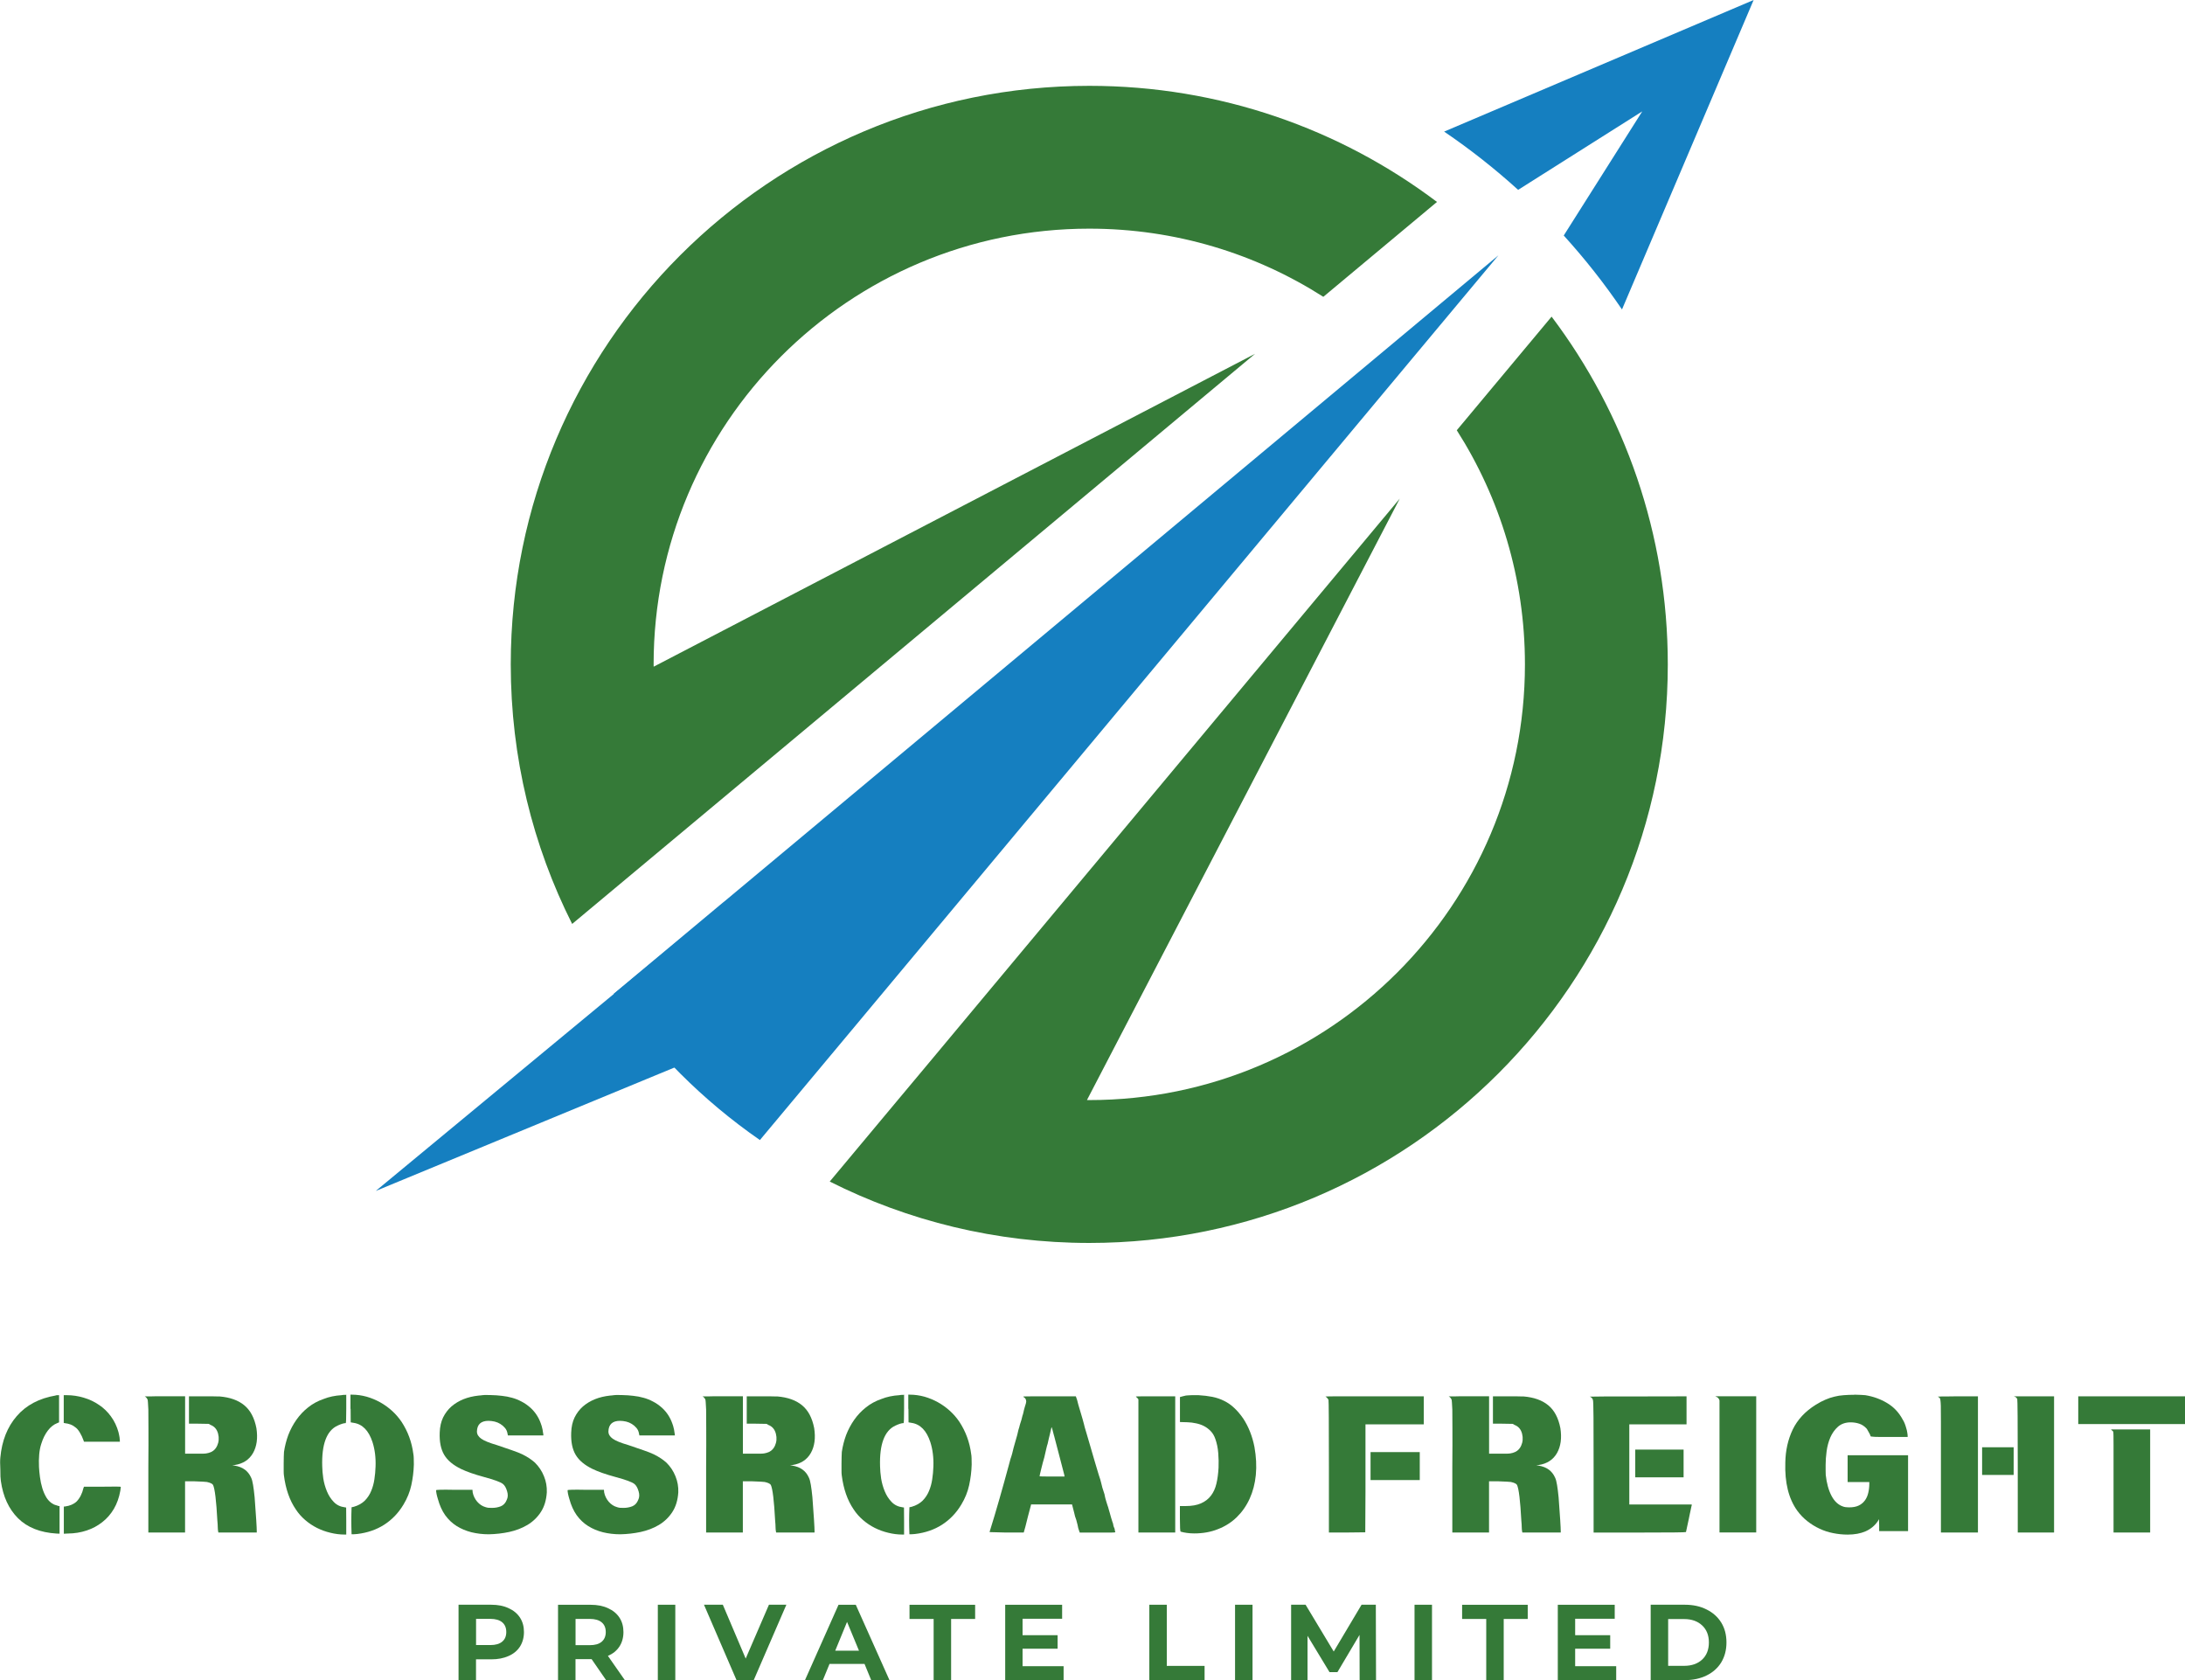 <svg xmlns="http://www.w3.org/2000/svg" xmlns:xlink="http://www.w3.org/1999/xlink" id="Layer_2" data-name="Layer 2" viewBox="0 0 430.24 330.79"><defs><style>      .cls-1 {        clip-path: url(#clippath);      }      .cls-2 {        fill: none;      }      .cls-2, .cls-3, .cls-4 {        stroke-width: 0px;      }      .cls-3 {        fill: #357a38;      }      .cls-5 {        clip-path: url(#clippath-1);      }      .cls-6 {        clip-path: url(#clippath-4);      }      .cls-7 {        clip-path: url(#clippath-3);      }      .cls-8 {        clip-path: url(#clippath-2);      }      .cls-4 {        fill: #157fc0;      }    </style><clipPath id="clippath"><rect class="cls-2" x="100.57" y="15.64" width="182.77" height="166.67"></rect></clipPath><clipPath id="clippath-1"><rect class="cls-2" x="283.34" width="62.23" height="60.97"></rect></clipPath><clipPath id="clippath-2"><rect class="cls-2" x="72.68" y="150.31" width="101.33" height="85.33"></rect></clipPath><clipPath id="clippath-3"><rect class="cls-2" x="64.47" y="163.77" width="119" height="56" transform="translate(-101.82 225.83) rotate(-65.7)"></rect></clipPath><clipPath id="clippath-4"><rect class="cls-2" x="76.31" y="156.12" width="119" height="82" transform="translate(-99.73 239.78) rotate(-65.7)"></rect></clipPath></defs><g id="Layer_1-2" data-name="Layer 1"><g><g class="cls-1"><path class="cls-3" d="M128.7,130.81c0,.15,0,.31.01.45l118.42-61.6-134.47,112.25c-7.74-15.36-12.09-32.73-12.09-51.1,0-62.92,51.01-113.91,113.92-113.91,25.7,0,49.41,8.49,68.46,22.86l-22.38,18.68c-13.31-8.5-29.12-13.42-46.08-13.42-47.39,0-85.79,38.4-85.79,85.78Z"></path></g><path class="cls-3" d="M328.4,130.81c0,62.91-51.01,113.91-113.91,113.91-18.38,0-35.74-4.35-51.11-12.09l12.66-15.16,6.04-7.22,93.54-112.08-61.59,118.41c.16.01.31.01.46.01,47.37,0,85.78-38.41,85.78-85.78,0-16.97-4.93-32.79-13.42-46.1l18.67-22.37c14.36,19.05,22.88,42.77,22.88,68.47Z"></path><path class="cls-4" d="M142.54,177.54l-21.71,18.13c7.8,11.24,17.56,21,28.8,28.79l18.13-21.7,109.16-130.78,18.13-21.71-21.72,18.13-130.78,109.15Z"></path><g class="cls-5"><path class="cls-4" d="M284.36,25.91c5.13,3.48,9.99,7.32,14.57,11.47l24.44-15.45-15.46,24.44c4.15,4.57,7.99,9.43,11.47,14.56L345.3,0l-60.94,25.91Z"></path></g><g class="cls-8"><g class="cls-7"><g class="cls-6"><path class="cls-4" d="M175.7,150.33l-26.1,52.91-75.61,31.24,101.71-84.15Z"></path></g></g></g><path class="cls-3" d="M96.73,315.95c1.3,0,2.44.22,3.4.67.97.43,1.72,1.05,2.25,1.85.53.81.79,1.76.79,2.85s-.27,2.06-.79,2.88c-.53.81-1.28,1.43-2.25,1.85-.96.43-2.09.65-3.4.65h-3v4.08h-3.44v-14.83h6.44ZM96.53,323.89c1.04,0,1.82-.22,2.35-.67.54-.44.81-1.07.81-1.9s-.27-1.47-.81-1.92c-.53-.44-1.31-.67-2.35-.67h-2.79v5.15h2.79Z"></path><path class="cls-3" d="M119.34,330.79l-2.85-4.13h-3.17v4.13h-3.44v-14.83h6.44c1.3,0,2.44.22,3.4.67.97.43,1.72,1.05,2.25,1.85.53.81.79,1.76.79,2.85s-.27,2.07-.81,2.88c-.53.79-1.28,1.4-2.25,1.81l3.33,4.77h-3.69ZM119.28,321.33c0-.83-.27-1.47-.81-1.92-.53-.44-1.31-.67-2.35-.67h-2.79v5.17h2.79c1.04,0,1.82-.22,2.35-.67.54-.46.81-1.09.81-1.92Z"></path><path class="cls-3" d="M129.53,315.95h3.44v14.83h-3.44v-14.83Z"></path><path class="cls-3" d="M154.84,315.95l-6.42,14.83h-3.4l-6.4-14.83h3.71l4.5,10.6,4.58-10.6h3.42Z"></path><path class="cls-3" d="M170.22,327.6h-6.88l-1.31,3.19h-3.52l6.6-14.83h3.4l6.63,14.83h-3.6l-1.31-3.19ZM169.14,325l-2.35-5.67-2.33,5.67h4.69Z"></path><path class="cls-3" d="M183.84,318.75h-4.75v-2.79h12.92v2.79h-4.73v12.04h-3.44v-12.04Z"></path><path class="cls-3" d="M209.43,328.04v2.75h-11.5v-14.83h11.21v2.75h-7.79v3.23h6.9v2.67h-6.9v3.44h8.08Z"></path><path class="cls-3" d="M226.31,315.95h3.44v12.04h7.44v2.79h-10.88v-14.83Z"></path><path class="cls-3" d="M243.19,315.95h3.44v14.83h-3.44v-14.83Z"></path><path class="cls-3" d="M267.72,330.79l-.02-8.9-4.35,7.33h-1.56l-4.33-7.15v8.71h-3.23v-14.83h2.85l5.54,9.21,5.48-9.21h2.81l.04,14.83h-3.23Z"></path><path class="cls-3" d="M278.53,315.95h3.44v14.83h-3.44v-14.83Z"></path><path class="cls-3" d="M292.65,318.75h-4.75v-2.79h12.92v2.79h-4.73v12.04h-3.44v-12.04Z"></path><path class="cls-3" d="M318.24,328.04v2.75h-11.5v-14.83h11.21v2.75h-7.79v3.23h6.9v2.67h-6.9v3.44h8.08Z"></path><path class="cls-3" d="M325.03,315.95h6.75c1.61,0,3.03.31,4.27.94,1.23.61,2.19,1.47,2.88,2.58.68,1.11,1.02,2.41,1.02,3.9s-.34,2.79-1.02,3.92c-.68,1.11-1.64,1.97-2.88,2.58-1.24.61-2.66.92-4.27.92h-6.75v-14.83ZM331.62,327.98c1.47,0,2.65-.41,3.54-1.23.89-.83,1.33-1.96,1.33-3.38s-.45-2.53-1.33-3.35c-.89-.83-2.07-1.25-3.54-1.25h-3.15v9.21h3.15Z"></path><path class="cls-3" d="M12.56,274.69h.56c1.17,0,2.29.17,3.38.5,1.09.32,2.09.79,3,1.42.92.61,1.7,1.37,2.35,2.27.67.91,1.16,1.94,1.48,3.1.09.41.17.74.21,1.02.04.27.06.48.06.65v.21h-7.06l-.13-.35c-.16-.47-.39-.96-.69-1.46-.29-.5-.6-.85-.92-1.06-.5-.43-1.18-.69-2.04-.79l-.21-.04v-5.46ZM10.96,274.73s.18-.04.42-.04h.25v5.35l-.35.15c-.7.27-1.31.75-1.85,1.46-.54.7-.98,1.58-1.31,2.65-.2.6-.33,1.29-.4,2.06-.07.77-.08,1.6-.04,2.5.03.57.09,1.22.19,1.96.09.74.25,1.46.46,2.17.21.7.49,1.33.85,1.92.38.58.86,1.02,1.46,1.31l.38.13c.14.03.26.07.38.13l.33.06v5.42l-.58-.02c-3.24-.2-5.77-1.2-7.6-3.02-1.82-1.82-2.95-4.26-3.38-7.33-.03-.23-.06-.53-.08-.88-.02-.36-.02-.8-.02-1.33-.06-1.07-.06-1.88,0-2.42.3-3.29,1.38-6.01,3.23-8.15,1.86-2.15,4.42-3.51,7.69-4.06ZM16.44,292.96l.1-.25h3.65c2.4-.04,3.6-.03,3.6.04,0,.04-.04.3-.1.77-.24,1.33-.66,2.52-1.27,3.56-.61,1.03-1.37,1.9-2.27,2.6-.91.72-1.93,1.27-3.08,1.65-1.16.39-2.4.59-3.73.6l-.77.04v-5.35l.27-.02c.93-.13,1.68-.45,2.25-.98.64-.67,1.09-1.55,1.35-2.67Z"></path><path class="cls-3" d="M36.41,286.21h3.5c.36-.01.61-.03.75-.06.26-.03.59-.13,1-.31.5-.26.86-.66,1.1-1.19.33-.73.4-1.52.19-2.35-.22-.88-.72-1.46-1.48-1.75l-.35-.21-2.35-.04h-1.56v-5.38h4.71c.43,0,.73.01.92.02h.4c2.03.17,3.65.74,4.85,1.73,1.21.99,2.01,2.49,2.4,4.52.3,1.95.08,3.58-.67,4.9-.75,1.31-1.95,2.09-3.58,2.35l-.5.02.46.1c1.57.25,2.65,1.03,3.23,2.33.17.33.3.82.4,1.46.11.64.21,1.46.31,2.46.28,3.71.42,5.93.42,6.67v.25h-7.56l-.06-.31c-.03-.16-.05-.41-.06-.75,0-.33-.03-.77-.08-1.29-.21-3.92-.49-6.26-.85-7.02-.13-.23-.53-.43-1.21-.58-.27-.04-1.06-.08-2.4-.13h-1.9v10.08h-7.23v-12.98c.03-3.14.03-5.63.02-7.48-.02-1.86-.02-3.11-.02-3.75-.06-1.22-.1-1.88-.15-1.96-.13-.29-.31-.5-.56-.63h1.15c.25-.01.54-.02.88-.02h5.92v11.29Z"></path><path class="cls-3" d="M67.26,274.69c.19-.04.36-.06.5-.06h.29l.13-.04v2.79c0,1.88-.04,2.81-.1,2.81-.38,0-.92.17-1.63.5-2.13,1-3.13,3.67-3,8,.01.71.08,1.51.21,2.4.14.88.38,1.72.71,2.52.33.81.78,1.51,1.35,2.1.57.6,1.3.95,2.19,1.06l.25.04.02,2.65v2.67h-.35c-.92,0-1.84-.12-2.77-.35-.93-.22-1.81-.54-2.65-.96s-1.61-.94-2.33-1.56c-.71-.61-1.32-1.3-1.83-2.08-1.22-1.78-2.01-4.03-2.35-6.75-.03-.21-.04-.5-.04-.88v-1.4c0-.53,0-.98.02-1.35.01-.39.03-.7.04-.94.17-1.14.45-2.25.85-3.33.42-1.08.95-2.08,1.6-3,.65-.93,1.42-1.74,2.31-2.44.89-.71,1.9-1.26,3.04-1.65,1.05-.42,2.23-.67,3.54-.75ZM69.01,277.38v-2.79h.31c.97,0,1.93.14,2.88.4.94.27,1.82.64,2.65,1.1.83.46,1.61,1.02,2.33,1.67.73.66,1.36,1.39,1.9,2.19,1.23,1.88,2.01,3.98,2.31,6.31.04.2.07.48.08.85.01.36.02.78.02,1.25-.04,1.38-.21,2.73-.5,4.06s-.81,2.6-1.54,3.81c-1,1.67-2.27,2.98-3.79,3.96-1.53.98-3.29,1.59-5.29,1.83-.2.03-.36.04-.5.04-.14.01-.26.02-.35.02h-.29l-.04-1.4c-.02-.88-.02-1.75,0-2.63l.04-1.29.46-.1c.89-.26,1.6-.67,2.15-1.21.54-.55.96-1.19,1.25-1.9.3-.71.51-1.47.63-2.29.13-.82.2-1.65.23-2.48.07-1.79-.14-3.41-.6-4.85-.74-2.26-1.97-3.53-3.71-3.79l-.58-.1-.02-2.67Z"></path><path class="cls-3" d="M94.96,274.69c.09-.01.28-.03.56-.04.29-.01.67,0,1.13.02.76.02,1.48.06,2.17.15.69.07,1.36.2,2,.38.64.17,1.26.42,1.88.75.63.32,1.22.74,1.79,1.25.93.86,1.59,1.89,2,3.06.05.13.11.29.17.5.05.2.11.43.17.69.04.27.07.48.1.65.04.17.06.29.06.35v.17h-6.98l-.08-.38c-.07-.43-.24-.8-.5-1.1-.27-.32-.57-.58-.92-.79-.33-.21-.7-.36-1.1-.46-.41-.09-.81-.15-1.21-.15-1.49,0-2.25.7-2.29,2.1,0,.54.28,1.02.85,1.42.57.41,1.59.82,3.06,1.25,1.17.39,2.16.73,2.98,1.02.82.28,1.51.55,2.06.81.51.25.97.52,1.38.79.42.28.78.56,1.08.83.78.77,1.38,1.66,1.79,2.69.42,1.02.6,2.07.56,3.17-.1,1.54-.49,2.84-1.19,3.9-.68,1.04-1.56,1.88-2.63,2.52-1.07.64-2.27,1.09-3.58,1.38-1.32.28-2.66.43-4.02.46-1.21,0-2.35-.14-3.42-.4-1.07-.27-2.04-.68-2.92-1.23-.86-.54-1.61-1.25-2.25-2.13-.63-.89-1.1-1.95-1.44-3.19-.24-.78-.35-1.35-.35-1.73,0-.09,1.19-.13,3.56-.08h3.6l.04.5c.14.7.44,1.31.9,1.85.47.53,1.01.89,1.63,1.06.17.06.35.1.56.13.22.02.46.02.73.02.59,0,1.17-.1,1.71-.31.54-.22.93-.64,1.17-1.25.25-.5.28-1.07.08-1.71-.2-.69-.48-1.18-.85-1.46-.46-.36-1.69-.81-3.69-1.35-.97-.26-1.83-.53-2.58-.79-.75-.26-1.4-.53-1.94-.79-1.57-.76-2.68-1.69-3.33-2.79-.66-1.11-.95-2.57-.88-4.38.04-1.14.26-2.13.67-2.98.42-.84.96-1.56,1.63-2.15.68-.59,1.47-1.07,2.38-1.44.9-.36,1.88-.59,2.94-.71.14,0,.29-.01.46-.04.17-.03.27-.04.31-.04Z"></path><path class="cls-3" d="M120.85,274.69c.09-.01.28-.03.56-.04.29-.01.67,0,1.13.02.76.02,1.48.06,2.17.15.69.07,1.36.2,2,.38.64.17,1.26.42,1.88.75.63.32,1.22.74,1.79,1.25.93.86,1.59,1.89,2,3.06.05.13.11.29.17.5.05.2.11.43.17.69.04.27.07.48.1.65.04.17.06.29.06.35v.17h-6.98l-.08-.38c-.07-.43-.24-.8-.5-1.1-.27-.32-.57-.58-.92-.79-.33-.21-.7-.36-1.1-.46-.41-.09-.81-.15-1.21-.15-1.49,0-2.25.7-2.29,2.1,0,.54.28,1.02.85,1.42.57.41,1.59.82,3.06,1.25,1.17.39,2.16.73,2.98,1.02.82.28,1.51.55,2.06.81.51.25.97.52,1.38.79.42.28.78.56,1.08.83.78.77,1.38,1.66,1.79,2.69.42,1.02.6,2.07.56,3.17-.1,1.54-.49,2.84-1.19,3.9-.68,1.04-1.56,1.88-2.63,2.52-1.07.64-2.27,1.09-3.58,1.38-1.32.28-2.66.43-4.02.46-1.21,0-2.35-.14-3.42-.4-1.07-.27-2.04-.68-2.92-1.23-.86-.54-1.61-1.25-2.25-2.13-.63-.89-1.1-1.95-1.44-3.19-.24-.78-.35-1.35-.35-1.73,0-.09,1.19-.13,3.56-.08h3.6l.04.5c.14.7.44,1.31.9,1.85.47.53,1.01.89,1.63,1.06.17.06.35.1.56.13.22.02.46.02.73.02.59,0,1.17-.1,1.71-.31.54-.22.93-.64,1.17-1.25.25-.5.28-1.07.08-1.71-.2-.69-.48-1.18-.85-1.46-.46-.36-1.69-.81-3.69-1.35-.97-.26-1.83-.53-2.58-.79-.75-.26-1.4-.53-1.94-.79-1.57-.76-2.68-1.69-3.33-2.79-.66-1.11-.95-2.57-.88-4.38.04-1.14.26-2.13.67-2.98.42-.84.96-1.56,1.63-2.15.68-.59,1.47-1.07,2.38-1.44.9-.36,1.88-.59,2.94-.71.14,0,.29-.01.46-.04.17-.03.27-.04.31-.04Z"></path><path class="cls-3" d="M146.24,286.21h3.5c.36-.01.61-.03.75-.06.26-.03.59-.13,1-.31.5-.26.86-.66,1.1-1.19.33-.73.4-1.52.19-2.35-.22-.88-.72-1.46-1.48-1.75l-.35-.21-2.35-.04h-1.56v-5.38h4.71c.43,0,.73.01.92.02h.4c2.03.17,3.65.74,4.85,1.73,1.21.99,2.01,2.49,2.4,4.52.3,1.95.08,3.58-.67,4.9-.75,1.31-1.95,2.09-3.58,2.35l-.5.02.46.1c1.57.25,2.65,1.03,3.23,2.33.17.33.3.82.4,1.46.11.64.21,1.46.31,2.46.28,3.71.42,5.93.42,6.67v.25h-7.56l-.06-.31c-.03-.16-.05-.41-.06-.75,0-.33-.03-.77-.08-1.29-.21-3.92-.49-6.26-.85-7.02-.13-.23-.53-.43-1.21-.58-.27-.04-1.06-.08-2.4-.13h-1.9v10.08h-7.23v-12.98c.03-3.14.03-5.63.02-7.48-.02-1.86-.02-3.11-.02-3.75-.06-1.22-.1-1.88-.15-1.96-.13-.29-.31-.5-.56-.63h1.15c.25-.01.54-.02.88-.02h5.92v11.29Z"></path><path class="cls-3" d="M177.1,274.69c.19-.04.36-.06.5-.06h.29l.13-.04v2.79c0,1.88-.04,2.81-.1,2.81-.38,0-.92.17-1.63.5-2.13,1-3.13,3.67-3,8,.01.71.08,1.51.21,2.4.14.88.38,1.72.71,2.52.33.81.78,1.51,1.35,2.1.57.6,1.3.95,2.19,1.06l.25.04.02,2.65v2.67h-.35c-.92,0-1.84-.12-2.77-.35-.93-.22-1.81-.54-2.65-.96s-1.61-.94-2.33-1.56c-.71-.61-1.32-1.3-1.83-2.08-1.22-1.78-2.01-4.03-2.35-6.75-.03-.21-.04-.5-.04-.88v-1.4c0-.53,0-.98.02-1.35.01-.39.03-.7.04-.94.17-1.14.45-2.25.85-3.33.42-1.08.95-2.08,1.6-3,.65-.93,1.42-1.74,2.31-2.44.89-.71,1.9-1.26,3.04-1.65,1.05-.42,2.23-.67,3.54-.75ZM178.85,277.38v-2.79h.31c.97,0,1.93.14,2.88.4.94.27,1.82.64,2.65,1.1.83.46,1.61,1.02,2.33,1.67.73.66,1.36,1.39,1.9,2.19,1.23,1.88,2.01,3.98,2.31,6.31.04.2.07.48.08.85.01.36.02.78.02,1.25-.04,1.38-.21,2.73-.5,4.06s-.81,2.6-1.54,3.81c-1,1.67-2.27,2.98-3.79,3.96-1.53.98-3.29,1.59-5.29,1.83-.2.03-.36.04-.5.04-.14.01-.26.02-.35.02h-.29l-.04-1.4c-.02-.88-.02-1.75,0-2.63l.04-1.29.46-.1c.89-.26,1.6-.67,2.15-1.21.54-.55.96-1.19,1.25-1.9.3-.71.51-1.47.63-2.29.13-.82.2-1.65.23-2.48.07-1.79-.14-3.41-.6-4.85-.74-2.26-1.97-3.53-3.71-3.79l-.58-.1-.02-2.67Z"></path><path class="cls-3" d="M201.53,275.02c-.07-.03-.05-.05.06-.08.17-.01.67-.02,1.52-.02h8.73l.25.71c.11.5.32,1.25.63,2.25.19.61.34,1.14.46,1.56.13.43.21.77.27,1,.01.14.19.76.52,1.85.33,1.07.58,1.93.75,2.56.26.89.51,1.75.75,2.58.23.83.47,1.63.71,2.38.05.17.11.38.19.63.07.25.17.54.29.88.09.33.17.6.21.81.04.2.07.33.1.4.03.06.05.17.08.33.04.17.11.39.21.65.19.54.3.92.31,1.13.03.08.06.22.1.42.05.18.11.38.17.58.05.2.11.38.17.54.07.17.1.27.1.31.03.03.11.31.25.83.03.1.08.29.17.58s.17.59.25.9c.09.29.18.56.25.81.08.25.13.39.15.42,0,.09.03.26.1.5.08.23.15.39.19.46.03.14.05.26.06.38.03.11.05.2.08.27.03.03-.01.05-.1.06-.1.03-.43.04-1,.04h-5.9l-.15-.42c-.04-.13-.09-.28-.15-.46-.04-.18-.08-.39-.13-.63,0-.04-.03-.15-.08-.31-.04-.17-.1-.39-.17-.65-.1-.26-.18-.51-.25-.73-.06-.22-.1-.43-.15-.63l-.44-1.71h-8.06l-.06.25c-.21.77-.41,1.49-.58,2.19-.18.68-.34,1.32-.48,1.92l-.33,1.17h-3.63c-.96-.03-1.72-.05-2.27-.06-.56,0-.83-.02-.83-.04.68-2.17,1.32-4.33,1.94-6.5.63-2.18,1.23-4.38,1.83-6.58,0-.05.05-.24.15-.56.09-.32.17-.57.21-.77.13-.34.23-.7.33-1.06.09-.36.19-.73.27-1.1.09-.33.2-.7.31-1.1.11-.4.23-.84.38-1.33.03-.07.06-.2.1-.4.04-.21.09-.42.15-.65.07-.22.13-.43.19-.63.07-.21.1-.34.1-.4.04-.11.08-.25.13-.42.05-.17.11-.36.19-.6.13-.48.19-.76.21-.83.05-.11.11-.3.17-.58.05-.29.15-.65.27-1.08.19-.57.29-.93.29-1.08,0-.42-.18-.72-.54-.92ZM207.55,282.69c-.28-1.14-.45-1.71-.5-1.71-.04.14-.15.59-.31,1.35-.06.18-.12.44-.19.77-.07.32-.16.72-.27,1.19-.06.14-.15.47-.27,1-.11.53-.24,1.08-.38,1.65-.2.67-.39,1.39-.58,2.17-.24.96-.35,1.47-.35,1.54,0,.04.82.06,2.46.06h2.46l-.06-.35c-.2-.76-.46-1.78-.79-3.04-.33-1.28-.74-2.82-1.21-4.63Z"></path><path class="cls-3" d="M223.67,274.98s-.01-.01.06-.04c.13-.01.48-.02,1.08-.02h6.6v26.81h-7.25v-26.21l-.15-.21c-.14-.15-.26-.26-.35-.33ZM234.01,274.73c.25-.03.53-.04.85-.04.32-.01.69-.01,1.13,0,1,.06,1.91.17,2.73.33.83.17,1.6.43,2.31.79.72.35,1.38.81,1.98,1.38.61.56,1.21,1.26,1.79,2.1,1.07,1.64,1.8,3.51,2.21,5.6.34,1.91.44,3.74.27,5.52-.17,1.7-.57,3.24-1.21,4.65-.64,1.41-1.49,2.62-2.54,3.65-1.04,1.01-2.27,1.8-3.69,2.35-1.41.57-2.97.85-4.71.85-.53,0-1.01-.04-1.44-.1-.43-.06-.83-.14-1.21-.25-.1-.03-.15-.88-.15-2.54v-2.5h1.15c1.18,0,2.17-.17,2.98-.52.82-.36,1.48-.86,1.98-1.52.5-.65.86-1.44,1.08-2.38.22-.93.36-1.98.42-3.15.04-.88.02-1.82-.06-2.85-.08-1.04-.28-1.98-.58-2.81-.22-.63-.53-1.14-.92-1.54-.39-.4-.83-.73-1.31-.98-.49-.25-1.02-.43-1.58-.54-.56-.13-1.13-.19-1.71-.21l-1.44-.04v-4.92l.56-.15c.43-.13.8-.19,1.1-.19Z"></path><path class="cls-3" d="M260.97,274.98s.07-.04.27-.04c.21,0,.69,0,1.44-.02h17.67v5.52h-11.48v13.33l-.04,7.92-3.6.04h-3.56v-12.94c0-8.58-.03-12.97-.08-13.17-.18-.33-.39-.55-.6-.65ZM269.87,285.9h9.69v5.5h-9.69v-5.5Z"></path><path class="cls-3" d="M293.17,286.21h3.5c.36-.01.61-.03.75-.06.26-.03.59-.13,1-.31.5-.26.86-.66,1.1-1.19.33-.73.4-1.52.19-2.35-.22-.88-.72-1.46-1.48-1.75l-.35-.21-2.35-.04h-1.56v-5.38h4.71c.43,0,.73.01.92.02h.4c2.03.17,3.65.74,4.85,1.73,1.21.99,2.01,2.49,2.4,4.52.3,1.95.08,3.58-.67,4.9-.75,1.31-1.95,2.09-3.58,2.35l-.5.02.46.1c1.57.25,2.65,1.03,3.23,2.33.17.33.3.82.4,1.46.11.64.21,1.46.31,2.46.28,3.71.42,5.93.42,6.67v.25h-7.56l-.06-.31c-.03-.16-.05-.41-.06-.75,0-.33-.03-.77-.08-1.29-.21-3.92-.49-6.26-.85-7.02-.13-.23-.53-.43-1.21-.58-.27-.04-1.06-.08-2.4-.13h-1.9v10.08h-7.23v-12.98c.03-3.14.03-5.63.02-7.48-.02-1.86-.02-3.11-.02-3.75-.06-1.22-.1-1.88-.15-1.96-.13-.29-.31-.5-.56-.63h1.15c.25-.01.54-.02.88-.02h5.92v11.29Z"></path><path class="cls-3" d="M313.05,274.98c.64,0,1.74-.01,3.31-.04h5.79c2.51-.01,5.82-.02,9.94-.02v5.52h-11.27v15.77h12.29v.17s-.02.06-.06.21c-.03.16-.07.36-.13.63-.06.27-.12.56-.19.88-.06.32-.12.64-.19.94-.36,1.69-.55,2.56-.56,2.6-.03.07-3.08.1-9.15.1h-9.04v-12.94c0-4.36-.01-7.59-.02-9.69-.02-2.11-.05-3.25-.1-3.42-.07-.34-.28-.58-.63-.71ZM321.99,285.4h9.52v5.46h-9.52v-5.46Z"></path><path class="cls-3" d="M338.04,275.06l-.27-.15h8.04v26.81h-7.23v-26l-.1-.25c-.1-.19-.24-.33-.44-.42Z"></path><path class="cls-3" d="M365.15,274.59c1.04.03,1.75.06,2.13.1,1.57.25,3,.77,4.29,1.54,1.3.77,2.34,1.86,3.1,3.29.14.21.26.46.38.75.11.28.21.57.29.88.09.29.17.58.21.88.05.28.08.52.08.71v.17h-5.67c-.53,0-.89-.01-1.08-.04-.38-.01-.56-.05-.56-.13,0-.05-.03-.14-.08-.25-.06-.13-.13-.26-.21-.4-.07-.14-.16-.28-.25-.44-.08-.17-.17-.3-.25-.4-.41-.44-.88-.76-1.42-.94-.54-.18-1.11-.27-1.71-.27-1,0-1.83.29-2.48.85-.64.57-1.15,1.28-1.52,2.13-.36.85-.6,1.76-.73,2.73-.13.96-.19,1.84-.19,2.65v1.17c0,.32,0,.6.02.83.19,1.67.57,3.04,1.15,4.13.57,1.07,1.32,1.77,2.25,2.08.28.11.67.17,1.17.17.76,0,1.4-.11,1.9-.35.5-.23.91-.57,1.23-1,.32-.43.54-.93.67-1.5.14-.57.21-1.19.21-1.85v-.29h-4.27v-5.27h11.9v14.94h-5.69v-1.17l-.04-1.19-.25.44c-1.2,1.73-3.17,2.6-5.92,2.6-.96,0-1.91-.1-2.85-.29-.93-.18-1.83-.47-2.69-.88-.85-.39-1.65-.89-2.4-1.48-.75-.59-1.41-1.28-1.98-2.06-1.7-2.36-2.48-5.52-2.35-9.48.04-2.39.53-4.55,1.46-6.5.94-1.94,2.44-3.56,4.5-4.85.68-.43,1.32-.77,1.92-1.02.59-.26,1.19-.46,1.79-.6.59-.15,1.21-.25,1.85-.29.64-.05,1.34-.08,2.1-.08Z"></path><path class="cls-3" d="M381.56,274.98c.23,0,.52-.01.85-.04h1.06c.43-.01.93-.02,1.5-.02h4.5v26.81h-7.29v-21.77c0-1.63-.01-2.68-.02-3.17-.03-.92-.1-1.44-.23-1.56l-.06-.06c-.14-.09-.24-.16-.31-.19ZM396.81,275.02l-.27-.1h7.92v26.81h-7.15v-13.04c0-8.71-.04-13.13-.1-13.27-.04-.07-.1-.14-.17-.21-.06-.08-.14-.15-.23-.19ZM390.29,284.94h6.21v5.46h-6.21v-5.46Z"></path><path class="cls-3" d="M409.22,274.92h21.02v5.46h-21.02v-5.46ZM415.86,281.63l-.19-.19h7.71v20.29h-7.21v-17.21c0-1.68-.02-2.54-.04-2.58-.02-.09-.1-.2-.27-.31Z"></path></g></g></svg>